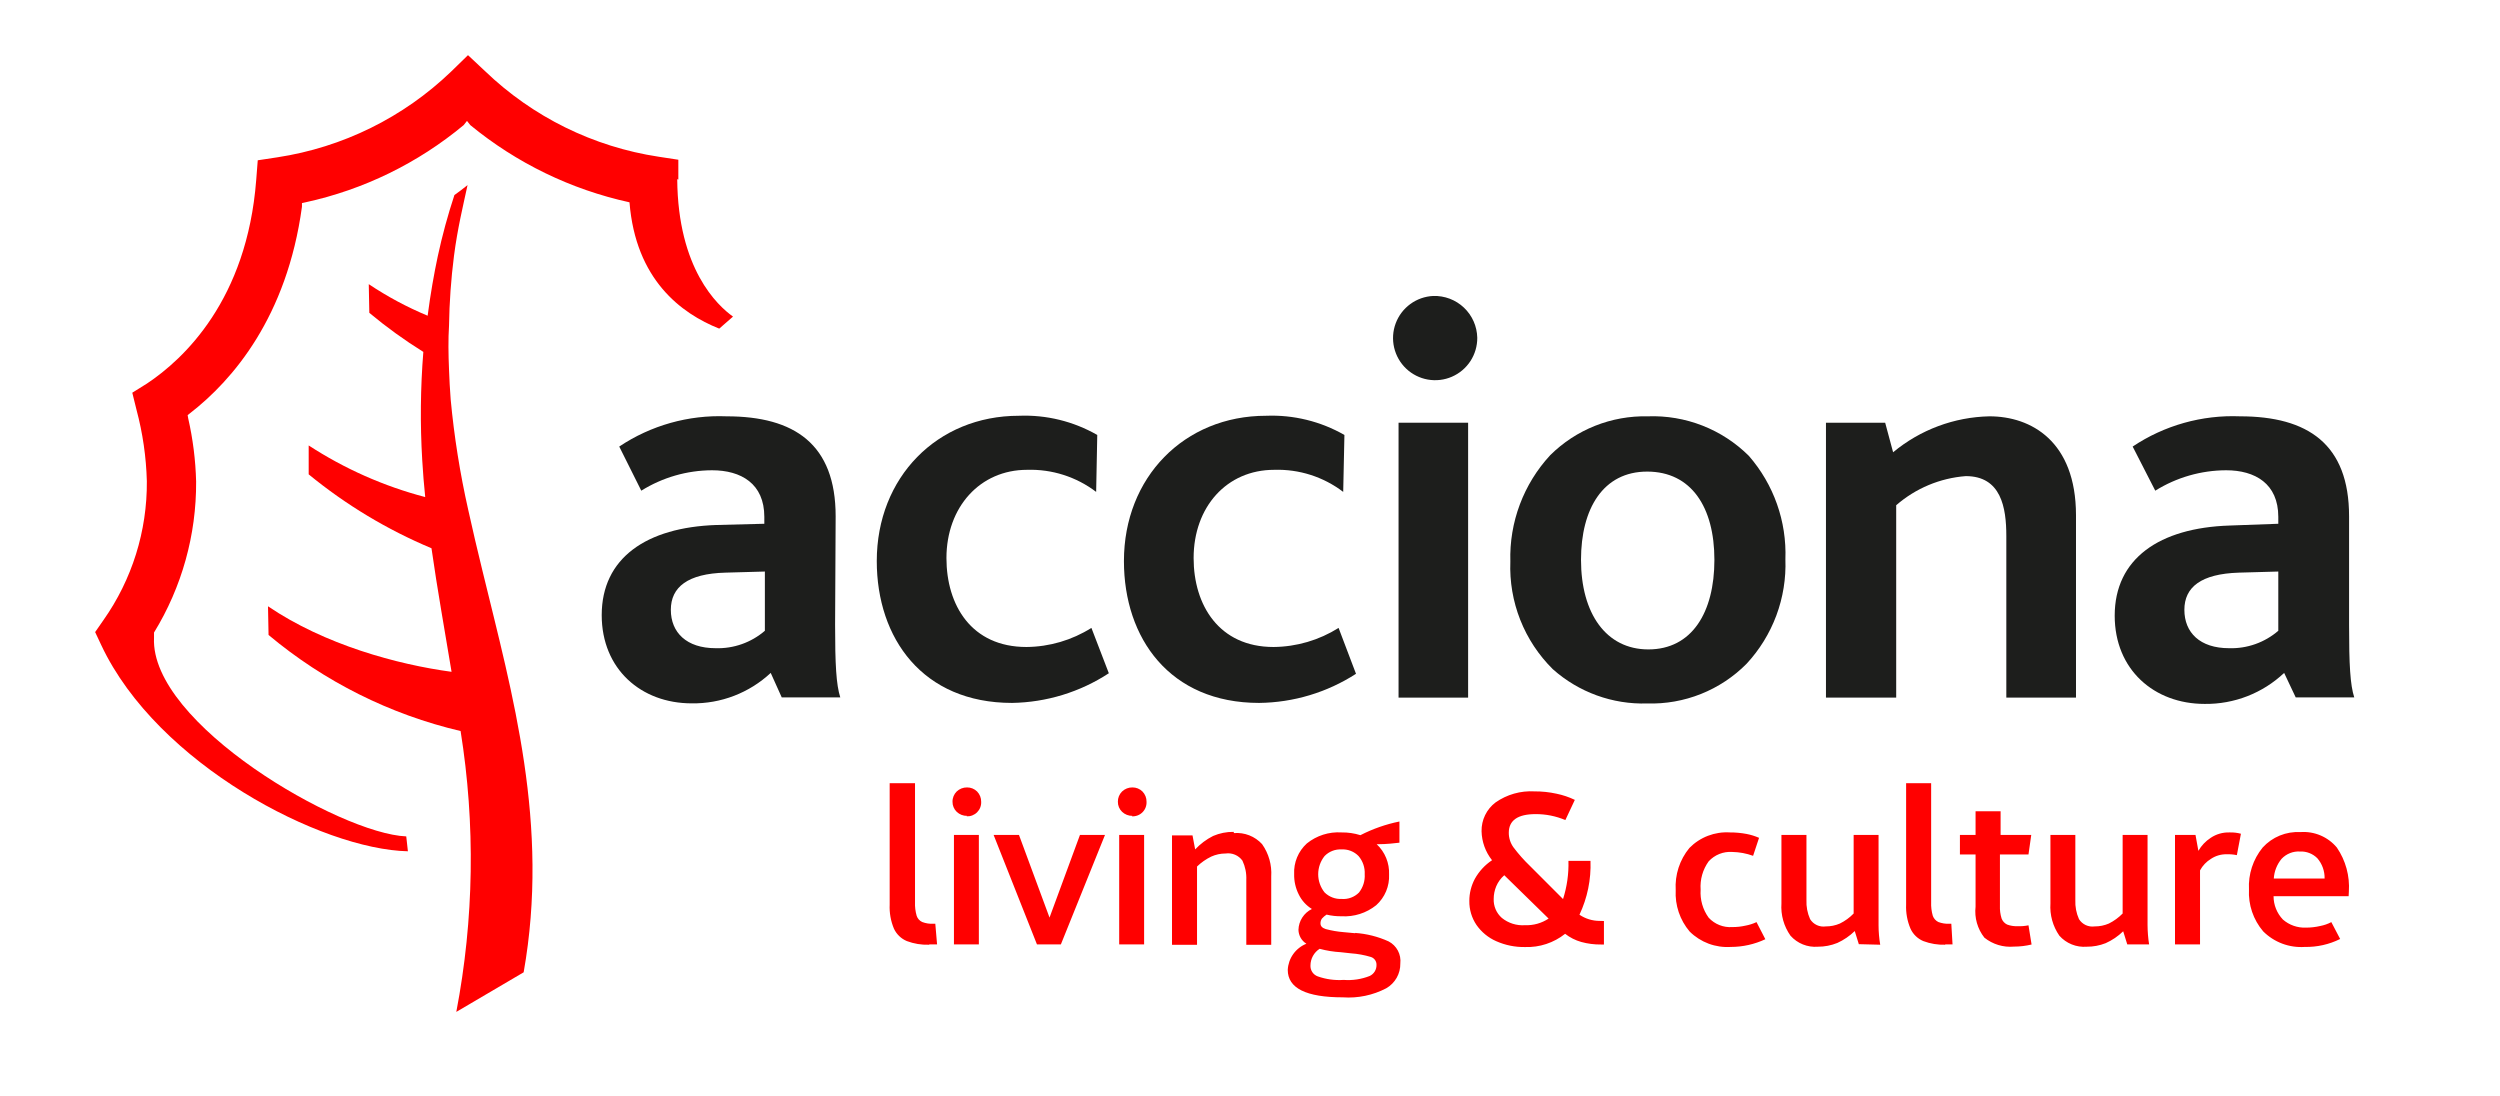 <?xml version="1.0" encoding="UTF-8"?>
<svg xmlns="http://www.w3.org/2000/svg" width="251" height="110" viewBox="0 0 251 110" fill="none">
  <path d="M83.899 51.833C83.899 44.59 79.76 41.799 72.953 41.799C69.129 41.644 65.354 42.706 62.172 44.834L64.385 49.264C66.518 47.933 68.978 47.223 71.491 47.215C74.402 47.215 76.738 48.555 76.738 51.889V52.586L71.945 52.708C64.895 52.941 60.412 56.031 60.412 61.757C60.412 67.184 64.374 70.617 69.444 70.617C72.384 70.662 75.228 69.566 77.38 67.56L78.487 70.019H84.364C83.954 68.734 83.844 66.697 83.844 62.72L83.899 51.833ZM76.793 63.33C75.421 64.511 73.656 65.136 71.846 65.079C68.935 65.079 67.352 63.507 67.352 61.225C67.352 58.944 69.045 57.593 72.831 57.493L76.793 57.382V63.33Z" fill="#1D1E1C"></path>
  <path d="M103.059 64.958C97.524 64.958 95.023 60.76 95.023 56.031C95.023 50.903 98.399 47.17 103.114 47.17C105.613 47.09 108.063 47.872 110.054 49.386L110.165 43.671C107.775 42.3 105.047 41.632 102.295 41.743C94.093 41.743 88.028 47.924 88.028 56.33C88.028 64.083 92.632 70.573 101.609 70.573C105.064 70.519 108.434 69.486 111.327 67.594L109.578 63.042C107.625 64.274 105.367 64.938 103.059 64.958Z" fill="#1D1E1C"></path>
  <path d="M127.863 64.958C122.395 64.958 119.839 60.76 119.839 56.031C119.839 50.903 123.159 47.17 127.93 47.17C130.425 47.09 132.872 47.872 134.858 49.386L134.98 43.671C132.59 42.301 129.863 41.634 127.111 41.743C118.898 41.743 112.843 47.924 112.843 56.33C112.843 64.083 117.448 70.573 126.413 70.573C129.867 70.536 133.24 69.522 136.142 67.649L134.394 63.042C132.437 64.275 130.176 64.938 127.863 64.958Z" fill="#1D1E1C"></path>
  <path d="M147.399 42.441H140.415V70.041H147.399V42.441Z" fill="#1D1E1C"></path>
  <path d="M143.89 29.715C143.062 29.755 142.264 30.036 141.595 30.526C140.925 31.015 140.415 31.691 140.126 32.468C139.837 33.246 139.783 34.091 139.971 34.899C140.159 35.707 140.58 36.442 141.181 37.013C141.783 37.583 142.539 37.964 143.356 38.108C144.172 38.252 145.013 38.153 145.773 37.822C146.534 37.492 147.18 36.946 147.633 36.251C148.085 35.555 148.323 34.742 148.318 33.913C148.306 33.345 148.182 32.786 147.953 32.266C147.723 31.747 147.393 31.278 146.981 30.888C146.569 30.497 146.084 30.193 145.553 29.991C145.023 29.79 144.457 29.696 143.89 29.715Z" fill="#1D1E1C"></path>
  <path d="M165.441 41.799C163.63 41.757 161.83 42.081 160.147 42.75C158.464 43.42 156.933 44.422 155.645 45.697C152.962 48.597 151.523 52.435 151.639 56.385C151.561 58.383 151.9 60.374 152.633 62.233C153.367 64.093 154.479 65.778 155.9 67.184C158.504 69.505 161.9 70.738 165.386 70.628C167.23 70.683 169.065 70.358 170.779 69.674C172.492 68.99 174.047 67.962 175.347 66.652C176.656 65.245 177.675 63.593 178.346 61.792C179.016 59.99 179.325 58.074 179.254 56.153C179.397 52.348 178.083 48.632 175.58 45.764C174.251 44.444 172.665 43.411 170.921 42.729C169.177 42.047 167.312 41.73 165.441 41.799ZM165.496 65.201C161.246 65.201 158.733 61.58 158.733 56.208C158.733 51.08 160.947 47.348 165.375 47.348C169.802 47.348 172.126 50.914 172.126 56.208C172.126 61.502 169.857 65.201 165.496 65.201Z" fill="#1D1E1C"></path>
  <path d="M199.742 41.799C196.202 41.872 192.791 43.145 190.068 45.409L189.271 42.441H183.327V70.041H190.378V50.726C192.331 49.025 194.78 48 197.362 47.802C200.915 47.802 201.435 50.958 201.435 53.816V70.041H208.43V51.711C208.419 44.302 203.926 41.799 199.742 41.799Z" fill="#1D1E1C"></path>
  <path d="M235.847 62.743V51.833C235.847 44.59 231.708 41.799 224.901 41.799C221.077 41.644 217.302 42.706 214.12 44.834L216.389 49.264C218.525 47.931 220.989 47.222 223.506 47.215C226.406 47.215 228.741 48.555 228.741 51.889V52.586L223.849 52.764C216.798 52.996 212.316 56.086 212.316 61.812C212.316 67.239 216.278 70.673 221.348 70.673C224.311 70.711 227.173 69.595 229.328 67.56L230.49 70.019H236.367C235.958 68.757 235.847 66.719 235.847 62.743ZM228.741 63.33C227.369 64.511 225.604 65.136 223.794 65.079C220.872 65.079 219.311 63.507 219.311 61.225C219.311 58.944 220.993 57.615 224.779 57.493L228.741 57.382V63.33Z" fill="#1D1E1C"></path>
  <path d="M48.436 57.294C47.938 55.245 47.451 53.207 47.008 51.18C46.185 47.529 45.597 43.83 45.248 40.104C45.16 39.074 45.126 38.1 45.082 37.125C45.016 35.575 44.994 34.068 45.082 32.695C45.117 30.354 45.284 28.017 45.58 25.695C45.934 22.937 46.51 20.589 46.942 18.585C46.499 18.939 46.067 19.271 45.624 19.581C44.958 21.599 44.4 23.651 43.953 25.728C43.577 27.489 43.223 29.494 42.935 31.698C40.866 30.837 38.887 29.776 37.024 28.53L37.08 31.41C38.795 32.841 40.607 34.151 42.503 35.331C42.213 38.946 42.176 42.576 42.392 46.196C42.459 47.447 42.57 48.677 42.691 49.906C38.539 48.816 34.589 47.066 30.992 44.723V47.625C34.721 50.682 38.875 53.182 43.322 55.045C43.909 59.187 44.651 63.285 45.337 67.45C39.913 66.719 32.597 64.736 26.908 60.871L26.963 63.751C32.549 68.428 39.153 71.732 46.244 73.397C47.741 82.75 47.594 92.293 45.813 101.595L52.575 97.619C55.199 82.811 51.469 69.776 48.436 57.294Z" fill="#FF0000"></path>
  <path d="M68.105 18.031C68.105 18.031 68.105 16.613 68.105 16.037L66.145 15.738C59.583 14.747 53.488 11.744 48.702 7.144L46.986 5.538L45.281 7.199C40.495 11.793 34.406 14.795 27.848 15.794L25.878 16.093L25.723 18.075C24.794 30.114 18.451 36.051 14.754 38.509L13.282 39.429L13.703 41.134C14.33 43.477 14.679 45.886 14.743 48.311C14.784 53.305 13.259 58.186 10.382 62.266L9.552 63.462L10.172 64.781C15.806 76.753 32.287 85.281 40.953 85.469L40.788 83.974C34.146 83.709 15.064 72.655 15.463 64.038V63.507C18.257 58.95 19.721 53.702 19.691 48.355C19.637 46.215 19.37 44.086 18.894 41.998L18.839 41.677L19.093 41.478C23.377 38.155 28.811 31.82 30.317 20.755V20.39L30.671 20.312C36.51 19.041 41.958 16.381 46.554 12.56L46.886 12.139L47.218 12.56C51.858 16.373 57.336 19.03 63.201 20.312C63.821 28.065 68.37 31.465 72.211 32.994L73.594 31.787C72.045 30.679 68.06 27.013 67.994 17.987" fill="#FF0000"></path>
  <path d="M230.933 85.492C231.252 85.478 231.57 85.531 231.867 85.648C232.165 85.764 232.434 85.941 232.66 86.167C233.148 86.732 233.408 87.459 233.39 88.205H228.288C228.333 87.478 228.608 86.783 229.073 86.223C229.311 85.972 229.601 85.776 229.922 85.65C230.243 85.524 230.588 85.47 230.933 85.492ZM235.825 89.523C235.932 87.953 235.507 86.392 234.619 85.093C234.175 84.561 233.612 84.144 232.974 83.874C232.337 83.604 231.645 83.491 230.955 83.542C230.249 83.503 229.542 83.622 228.887 83.89C228.233 84.158 227.646 84.569 227.17 85.093C226.205 86.276 225.715 87.777 225.797 89.302C225.717 90.836 226.228 92.342 227.225 93.51C227.769 94.053 228.423 94.473 229.143 94.743C229.862 95.012 230.631 95.124 231.398 95.072C232.629 95.097 233.848 94.823 234.951 94.274L234.065 92.58C233.718 92.763 233.345 92.894 232.958 92.968C232.487 93.078 232.004 93.134 231.52 93.134C230.674 93.169 229.846 92.88 229.206 92.325C228.602 91.693 228.264 90.852 228.265 89.977H235.803L235.825 89.523ZM223.816 83.576C223.155 83.56 222.505 83.749 221.956 84.118C221.446 84.45 221.021 84.898 220.717 85.425L220.429 83.83H218.37V94.817H220.883V87.385C221.142 86.906 221.524 86.505 221.99 86.223C222.456 85.915 223.004 85.757 223.561 85.769C223.903 85.756 224.245 85.786 224.58 85.857L224.989 83.708C224.629 83.611 224.256 83.566 223.882 83.576M215.769 94.817C215.67 94.176 215.618 93.528 215.614 92.879V83.83H213.113V91.716C212.711 92.127 212.244 92.468 211.729 92.724C211.278 92.918 210.792 93.016 210.301 93.012C209.997 93.055 209.686 93.008 209.407 92.879C209.129 92.749 208.893 92.541 208.73 92.281C208.461 91.679 208.336 91.023 208.364 90.365V83.83H205.863V90.708C205.787 91.857 206.103 92.997 206.759 93.942C207.1 94.327 207.525 94.627 208.002 94.819C208.478 95.011 208.992 95.09 209.504 95.05C210.156 95.055 210.802 94.935 211.408 94.695C212.061 94.404 212.657 93.999 213.168 93.499L213.578 94.817H215.769ZM203.66 92.901C203.296 92.976 202.925 93.006 202.553 92.99C202.199 93.004 201.845 92.948 201.513 92.824C201.257 92.699 201.059 92.481 200.959 92.214C200.831 91.803 200.775 91.372 200.793 90.941V85.791H203.66L203.937 83.83H200.86V81.449H198.347V83.83H196.776V85.791H198.347V91.029C198.221 92.143 198.539 93.261 199.233 94.141C200.069 94.813 201.132 95.134 202.199 95.039C202.796 95.04 203.39 94.969 203.97 94.828L203.66 92.901ZM195.281 94.817H196.034L195.912 92.746H195.713C195.336 92.762 194.959 92.702 194.606 92.569C194.348 92.442 194.15 92.219 194.053 91.949C193.924 91.503 193.868 91.039 193.887 90.575V78.636H191.374V90.819C191.338 91.65 191.489 92.48 191.817 93.244C192.074 93.804 192.533 94.247 193.101 94.485C193.808 94.751 194.56 94.875 195.315 94.85M188.773 94.85C188.665 94.21 188.609 93.562 188.607 92.912V83.83H186.106V91.716C185.707 92.13 185.238 92.471 184.722 92.724C184.275 92.917 183.792 93.015 183.305 93.012C183.001 93.056 182.69 93.011 182.411 92.881C182.131 92.751 181.896 92.542 181.734 92.281C181.465 91.679 181.34 91.023 181.368 90.365V83.83H178.856V90.708C178.778 91.859 179.098 93.001 179.763 93.942C180.104 94.327 180.529 94.627 181.006 94.819C181.482 95.011 181.996 95.09 182.508 95.05C183.18 95.053 183.845 94.925 184.467 94.673C185.115 94.378 185.707 93.974 186.216 93.477L186.626 94.795L188.773 94.85ZM173.775 95.072C174.973 95.072 176.156 94.807 177.24 94.297L176.354 92.58C176.002 92.745 175.63 92.864 175.247 92.934C174.812 93.033 174.366 93.081 173.919 93.078C173.479 93.109 173.038 93.04 172.628 92.877C172.218 92.714 171.85 92.461 171.551 92.137C170.96 91.323 170.674 90.327 170.743 89.324C170.67 88.309 170.956 87.302 171.551 86.477C171.85 86.153 172.218 85.9 172.628 85.737C173.038 85.574 173.479 85.505 173.919 85.536C174.633 85.549 175.34 85.68 176.011 85.924L176.609 84.118C176.211 83.944 175.795 83.814 175.369 83.731C174.815 83.625 174.251 83.573 173.687 83.576C172.936 83.528 172.183 83.643 171.48 83.913C170.777 84.182 170.141 84.6 169.614 85.137C168.637 86.323 168.147 87.835 168.241 89.368C168.159 90.885 168.662 92.376 169.647 93.532C170.187 94.066 170.835 94.479 171.546 94.745C172.258 95.01 173.018 95.121 173.775 95.072ZM149.967 90.254C149.967 89.817 150.054 89.384 150.222 88.98C150.404 88.555 150.68 88.176 151.03 87.873L151.561 88.393L155.479 92.225C154.779 92.691 153.95 92.923 153.11 92.89C152.271 92.95 151.44 92.689 150.786 92.159C150.515 91.921 150.301 91.626 150.159 91.294C150.018 90.962 149.952 90.603 149.967 90.243M160.604 92.458C159.882 92.459 159.176 92.243 158.578 91.838C159.375 90.151 159.754 88.297 159.685 86.433H157.471C157.509 87.732 157.325 89.028 156.929 90.265L153.609 86.942C153.01 86.367 152.458 85.745 151.959 85.082C151.648 84.654 151.481 84.138 151.483 83.609C151.483 82.368 152.38 81.737 154.173 81.737C155.199 81.732 156.216 81.935 157.162 82.335L158.113 80.308C157.529 80.027 156.911 79.819 156.276 79.688C155.549 79.528 154.807 79.45 154.062 79.455C152.673 79.374 151.296 79.764 150.155 80.563C149.709 80.899 149.349 81.337 149.105 81.839C148.86 82.342 148.739 82.895 148.749 83.454C148.772 84.513 149.142 85.537 149.801 86.367C149.084 86.843 148.492 87.485 148.074 88.238C147.71 88.919 147.519 89.681 147.521 90.453C147.507 91.313 147.758 92.156 148.24 92.868C148.739 93.582 149.424 94.146 150.222 94.496C151.13 94.899 152.116 95.1 153.11 95.083C154.569 95.134 155.997 94.662 157.139 93.754C157.62 94.128 158.169 94.407 158.755 94.573C159.401 94.75 160.068 94.836 160.737 94.828H161.035V92.469L160.604 92.458ZM134.903 98.383C134.021 98.445 133.135 98.324 132.302 98.029C132.077 97.948 131.884 97.796 131.752 97.597C131.621 97.397 131.557 97.16 131.571 96.921C131.574 96.59 131.66 96.264 131.82 95.974C131.981 95.684 132.211 95.439 132.49 95.26C133.188 95.448 133.904 95.563 134.626 95.603L135.633 95.714C136.313 95.76 136.985 95.883 137.637 96.08C137.805 96.133 137.951 96.24 138.053 96.383C138.155 96.527 138.207 96.701 138.201 96.877C138.207 97.107 138.146 97.334 138.027 97.531C137.907 97.727 137.733 97.885 137.526 97.985C136.693 98.316 135.796 98.452 134.903 98.383ZM134.692 85.281C135.008 85.264 135.323 85.314 135.617 85.429C135.911 85.544 136.177 85.72 136.397 85.946C136.831 86.452 137.053 87.107 137.017 87.773C137.058 88.436 136.853 89.091 136.441 89.612C136.214 89.84 135.94 90.015 135.638 90.126C135.336 90.237 135.013 90.281 134.692 90.254C134.379 90.269 134.065 90.218 133.772 90.105C133.479 89.993 133.212 89.821 132.988 89.601C132.573 89.082 132.347 88.438 132.347 87.773C132.347 87.109 132.573 86.464 132.988 85.946C133.208 85.72 133.474 85.544 133.768 85.429C134.062 85.314 134.377 85.264 134.692 85.281ZM136.087 93.698L134.903 93.588C134.293 93.539 133.689 93.435 133.099 93.278C132.755 93.167 132.578 92.979 132.578 92.724C132.57 92.546 132.621 92.371 132.722 92.225C132.858 92.072 133.015 91.938 133.187 91.827C133.68 91.945 134.186 92.001 134.692 91.993C135.948 92.067 137.186 91.672 138.168 90.885C138.6 90.499 138.94 90.021 139.164 89.487C139.388 88.952 139.49 88.374 139.463 87.795C139.485 87.23 139.386 86.667 139.172 86.143C138.958 85.62 138.635 85.148 138.223 84.761C139.33 84.761 140.039 84.65 140.503 84.606V82.479C139.141 82.755 137.822 83.217 136.585 83.852C135.973 83.66 135.334 83.567 134.692 83.576C133.433 83.494 132.188 83.89 131.206 84.683C130.78 85.071 130.445 85.548 130.225 86.08C130.005 86.612 129.905 87.187 129.933 87.762C129.918 88.473 130.077 89.177 130.398 89.811C130.69 90.41 131.147 90.913 131.715 91.262C131.32 91.454 130.986 91.751 130.748 92.12C130.51 92.489 130.377 92.916 130.365 93.355C130.371 93.636 130.447 93.91 130.586 94.154C130.725 94.398 130.923 94.603 131.162 94.751C130.631 94.963 130.173 95.323 129.841 95.788C129.509 96.254 129.318 96.805 129.291 97.376C129.291 99.214 131.136 100.133 134.825 100.133C136.331 100.239 137.837 99.924 139.175 99.225C139.613 98.975 139.975 98.612 140.225 98.173C140.474 97.735 140.601 97.237 140.592 96.733C140.643 96.289 140.558 95.839 140.349 95.444C140.139 95.048 139.815 94.725 139.419 94.518C138.35 94.032 137.203 93.743 136.032 93.665M123.856 83.52C123.149 83.511 122.448 83.651 121.798 83.93C121.122 84.271 120.511 84.728 119.994 85.281L119.728 83.875H117.669V94.861H120.182V86.998C120.602 86.592 121.084 86.256 121.61 86.001C122.062 85.797 122.552 85.691 123.048 85.691C123.37 85.644 123.697 85.687 123.996 85.814C124.295 85.941 124.553 86.147 124.742 86.411C125.025 87.012 125.158 87.674 125.129 88.338V94.861H127.631V87.995C127.705 86.84 127.381 85.694 126.712 84.749C126.357 84.362 125.919 84.06 125.429 83.868C124.94 83.676 124.413 83.599 123.89 83.642M112.367 94.817H114.869V83.83H112.367V94.817ZM113.64 81.959C113.836 81.97 114.031 81.939 114.214 81.87C114.397 81.801 114.563 81.694 114.702 81.556C114.841 81.418 114.949 81.252 115.02 81.07C115.09 80.887 115.122 80.692 115.112 80.496C115.115 80.306 115.081 80.117 115.011 79.941C114.94 79.764 114.836 79.603 114.703 79.466C114.571 79.335 114.413 79.231 114.24 79.16C114.067 79.09 113.882 79.055 113.696 79.057C113.309 79.052 112.935 79.199 112.655 79.466C112.519 79.601 112.411 79.761 112.339 79.938C112.266 80.115 112.231 80.305 112.235 80.496C112.232 80.684 112.268 80.871 112.34 81.044C112.413 81.218 112.52 81.374 112.655 81.504C112.935 81.772 113.309 81.919 113.696 81.914M108.427 83.83L105.372 92.126L102.306 83.83H99.76L104.11 94.817H106.512L110.94 83.83H108.427ZM95.776 94.817H98.277V83.83H95.776V94.817ZM97.049 81.959C97.243 81.968 97.437 81.937 97.619 81.867C97.8 81.796 97.965 81.689 98.103 81.551C98.24 81.414 98.348 81.249 98.418 81.067C98.488 80.885 98.519 80.691 98.51 80.496C98.513 80.306 98.478 80.117 98.408 79.941C98.338 79.764 98.233 79.603 98.1 79.466C97.968 79.335 97.811 79.231 97.638 79.16C97.465 79.09 97.279 79.055 97.093 79.057C96.706 79.052 96.332 79.199 96.052 79.466C95.916 79.601 95.808 79.761 95.736 79.938C95.664 80.115 95.628 80.305 95.632 80.496C95.629 80.684 95.665 80.871 95.738 81.044C95.81 81.218 95.917 81.374 96.052 81.504C96.332 81.772 96.706 81.919 97.093 81.914M93.33 94.817H94.082L93.905 92.746H93.695C93.318 92.764 92.941 92.704 92.588 92.569C92.458 92.51 92.341 92.424 92.246 92.317C92.151 92.21 92.079 92.085 92.034 91.949C91.905 91.503 91.849 91.039 91.868 90.575V78.636H89.323V90.819C89.285 91.65 89.432 92.478 89.754 93.244C90.016 93.805 90.478 94.248 91.049 94.485C91.756 94.751 92.508 94.875 93.263 94.85" fill="#FF0000"></path>
</svg>

